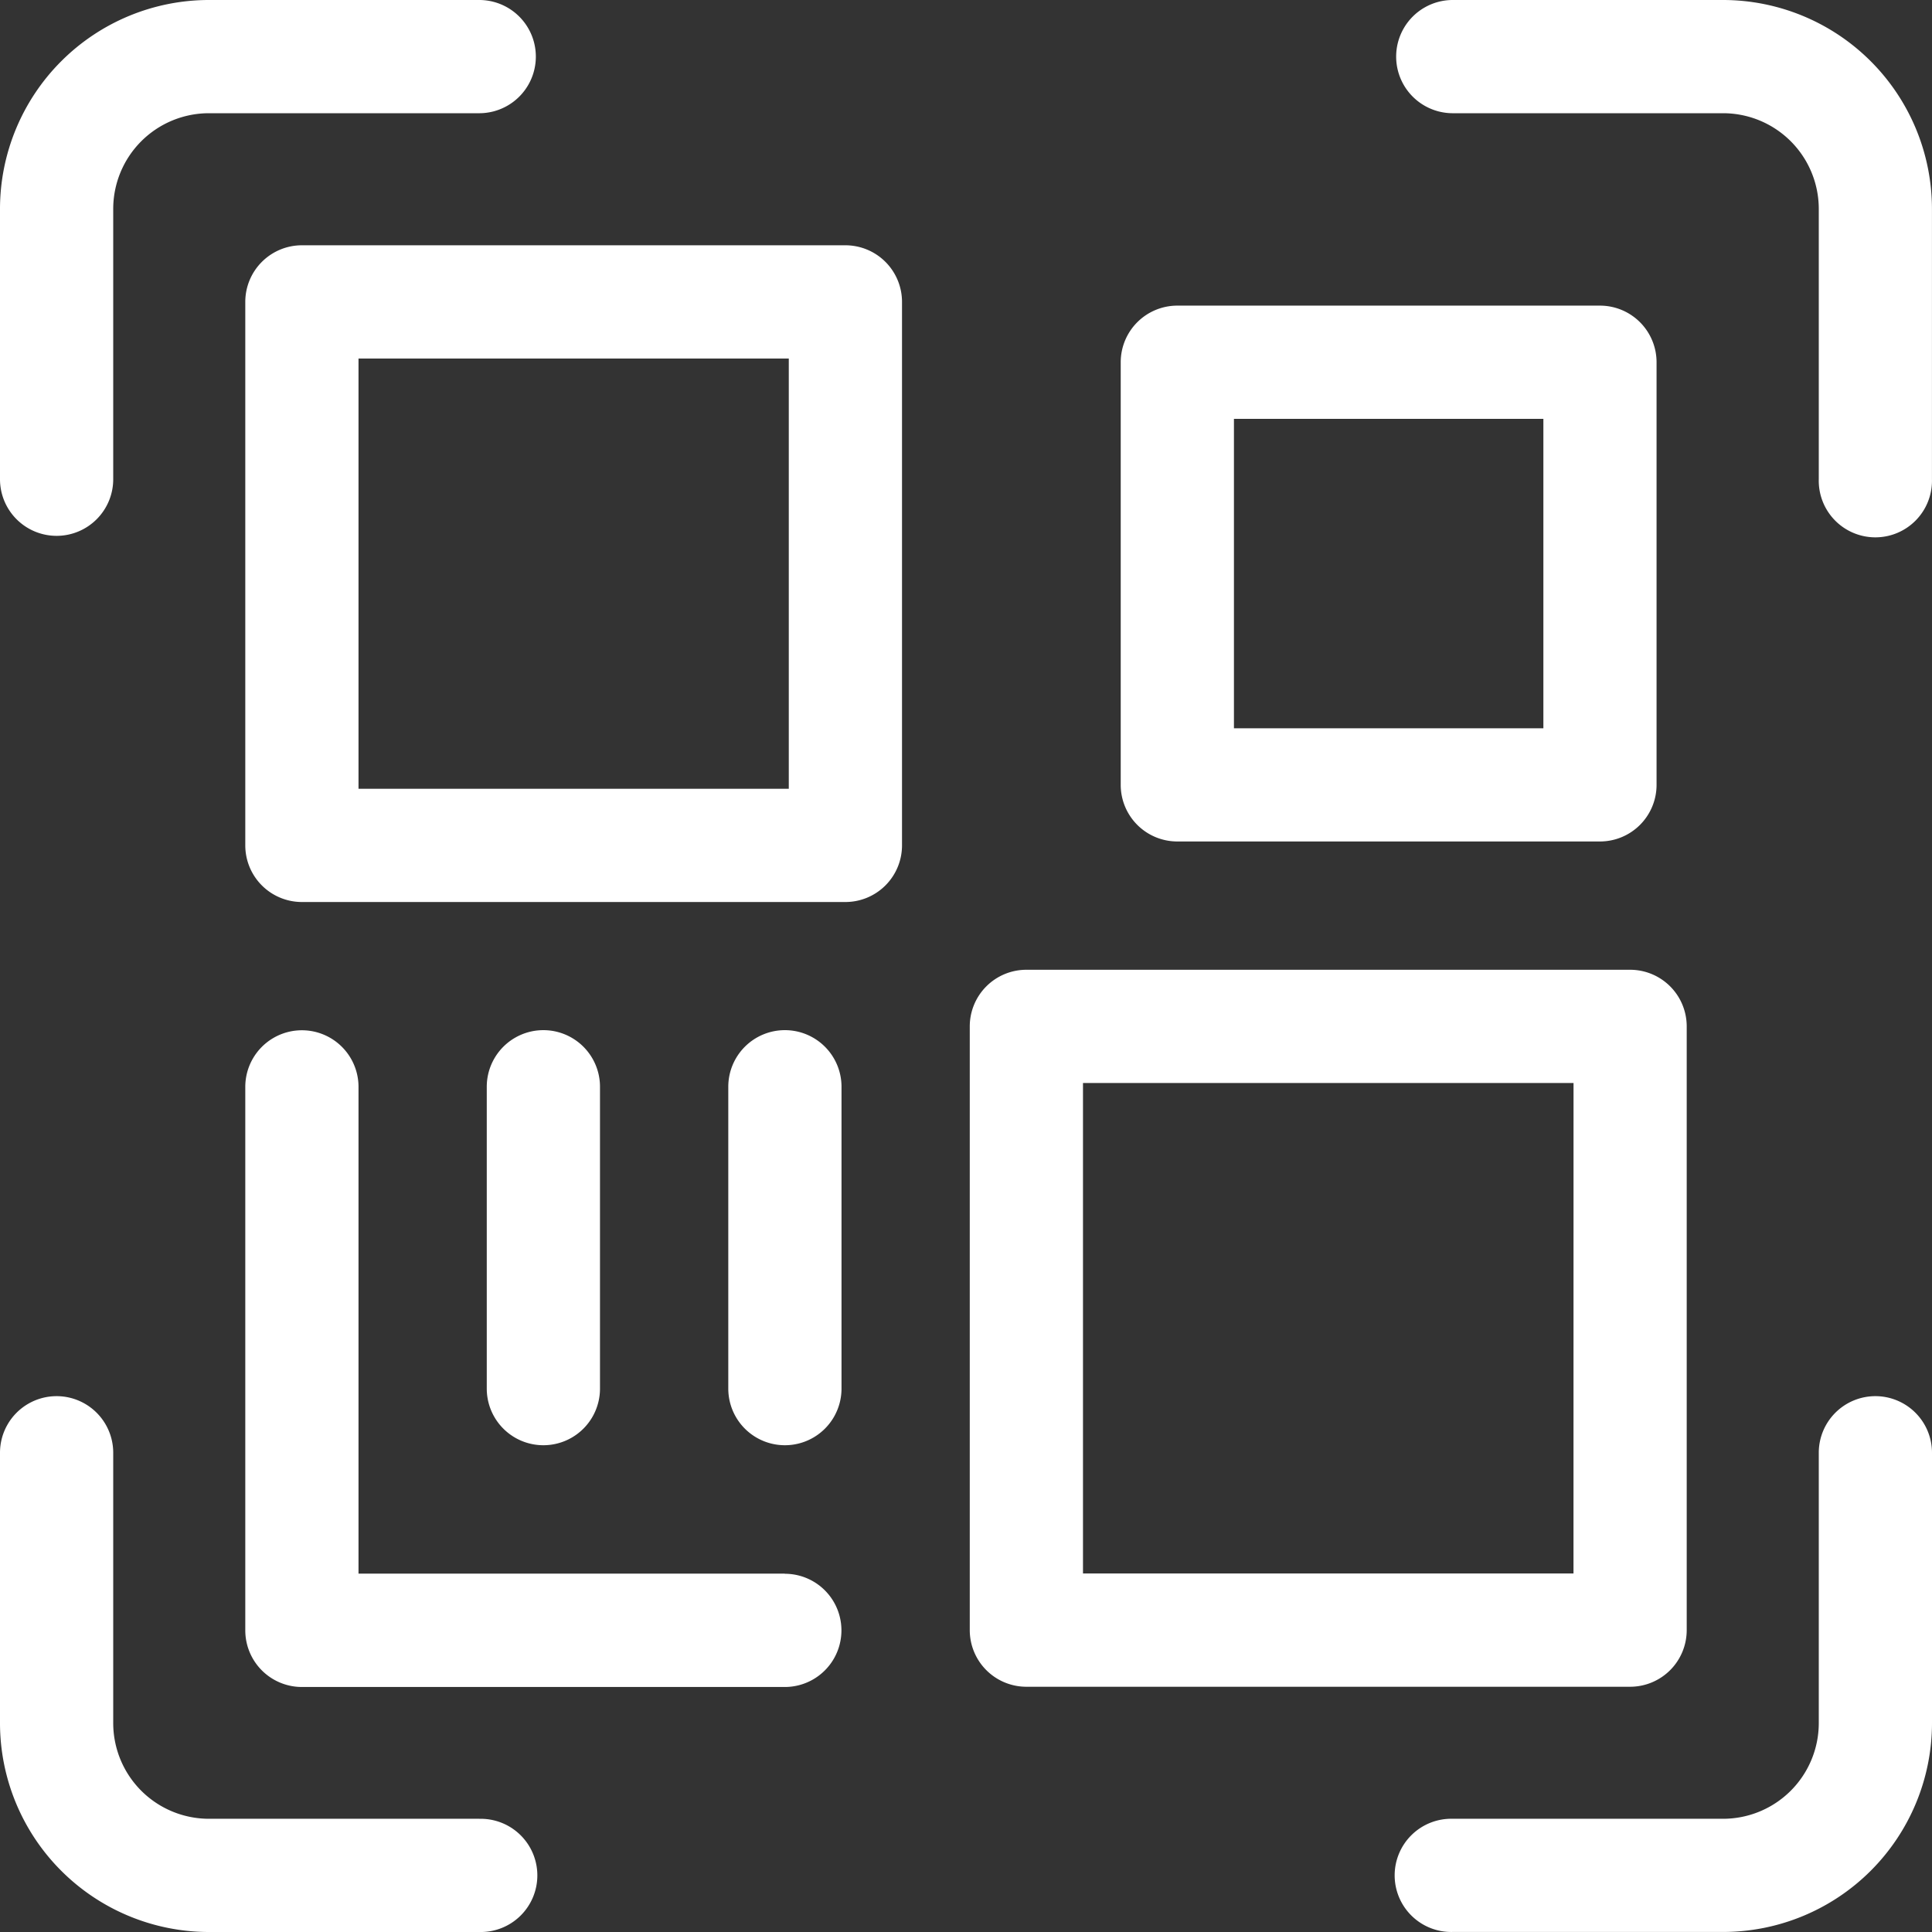 <svg xmlns="http://www.w3.org/2000/svg" width="48.7" height="48.7" viewBox="0 0 48.7 48.7">
  <rect x="0" y="0" width="48.7" height="48.7" fill="#333333" stroke="none"/>
  <g id="qr-code1" transform="translate(0 0)">
    <path id="Path_4229" data-name="Path 4229" d="M378.243,0h-6.816a1.427,1.427,0,1,0,0,2.854h6.816a2.413,2.413,0,0,1,2.41,2.41V12.08a1.427,1.427,0,1,0,2.853,0V5.264A5.27,5.27,0,0,0,378.243,0Z" transform="translate(-334.807)" fill="#fff"/>
    <path id="Path_4230" data-name="Path 4230" d="M1.427,13.507A1.427,1.427,0,0,0,2.854,12.08V5.264a2.413,2.413,0,0,1,2.41-2.41H12.08A1.427,1.427,0,1,0,12.08,0H5.264A5.27,5.27,0,0,0,0,5.264V12.08a1.427,1.427,0,0,0,1.427,1.427Z" fill="#fff"/>
    <path id="Path_4231" data-name="Path 4231" d="M12.08,380.653H5.264a2.413,2.413,0,0,1-2.41-2.41v-6.816a1.427,1.427,0,1,0-2.854,0v6.816a5.27,5.27,0,0,0,5.264,5.264H12.08a1.427,1.427,0,1,0,0-2.853Z" transform="translate(0 -334.807)" fill="#fff"/>
    <path id="Path_4232" data-name="Path 4232" d="M382.08,370a1.427,1.427,0,0,0-1.427,1.427v6.816a2.413,2.413,0,0,1-2.41,2.41h-6.816a1.427,1.427,0,1,0,0,2.853h6.816a5.27,5.27,0,0,0,5.264-5.264v-6.816A1.427,1.427,0,0,0,382.08,370Z" transform="translate(-334.807 -334.807)" fill="#fff"/>
    <path id="Path_4233" data-name="Path 4233" d="M275.072,273.645V258.427A1.427,1.427,0,0,0,273.645,257H258.427A1.427,1.427,0,0,0,257,258.427v15.219a1.427,1.427,0,0,0,1.427,1.427h15.219A1.427,1.427,0,0,0,275.072,273.645Zm-2.854-1.427H259.854V259.854h12.365Z" transform="translate(-232.555 -232.555)" fill="#fff"/>
    <path id="Path_4234" data-name="Path 4234" d="M298.427,94.507H309.08a1.427,1.427,0,0,0,1.427-1.427V82.427A1.427,1.427,0,0,0,309.08,81H298.427A1.427,1.427,0,0,0,297,82.427V93.08A1.427,1.427,0,0,0,298.427,94.507Zm1.427-10.653h7.8v7.8h-7.8Z" transform="translate(-268.75 -73.296)" fill="#fff"/>
    <path id="Path_4235" data-name="Path 4235" d="M80.124,65h-13.7A1.427,1.427,0,0,0,65,66.427v13.7a1.427,1.427,0,0,0,1.427,1.427h13.7a1.427,1.427,0,0,0,1.427-1.427v-13.7A1.427,1.427,0,0,0,80.124,65ZM78.7,78.7H67.854V67.854H78.7Z" transform="translate(-58.817 -58.817)" fill="#fff"/>
    <path id="Path_4236" data-name="Path 4236" d="M78.6,286.7H67.854v-12.27a1.427,1.427,0,1,0-2.854,0v13.7a1.427,1.427,0,0,0,1.427,1.427H78.6a1.427,1.427,0,0,0,0-2.854Z" transform="translate(-58.817 -247.033)" fill="#fff"/>
    <path id="Path_4237" data-name="Path 4237" d="M131.854,282.036v-7.609a1.427,1.427,0,0,0-2.854,0v7.609a1.427,1.427,0,1,0,2.854,0Z" transform="translate(-116.73 -247.033)" fill="#fff"/>
    <path id="Path_4238" data-name="Path 4238" d="M194.427,273A1.427,1.427,0,0,0,193,274.427v7.609a1.427,1.427,0,1,0,2.854,0v-7.609A1.427,1.427,0,0,0,194.427,273Z" transform="translate(-174.642 -247.033)" fill="#fff"/>
  </g>
</svg>
